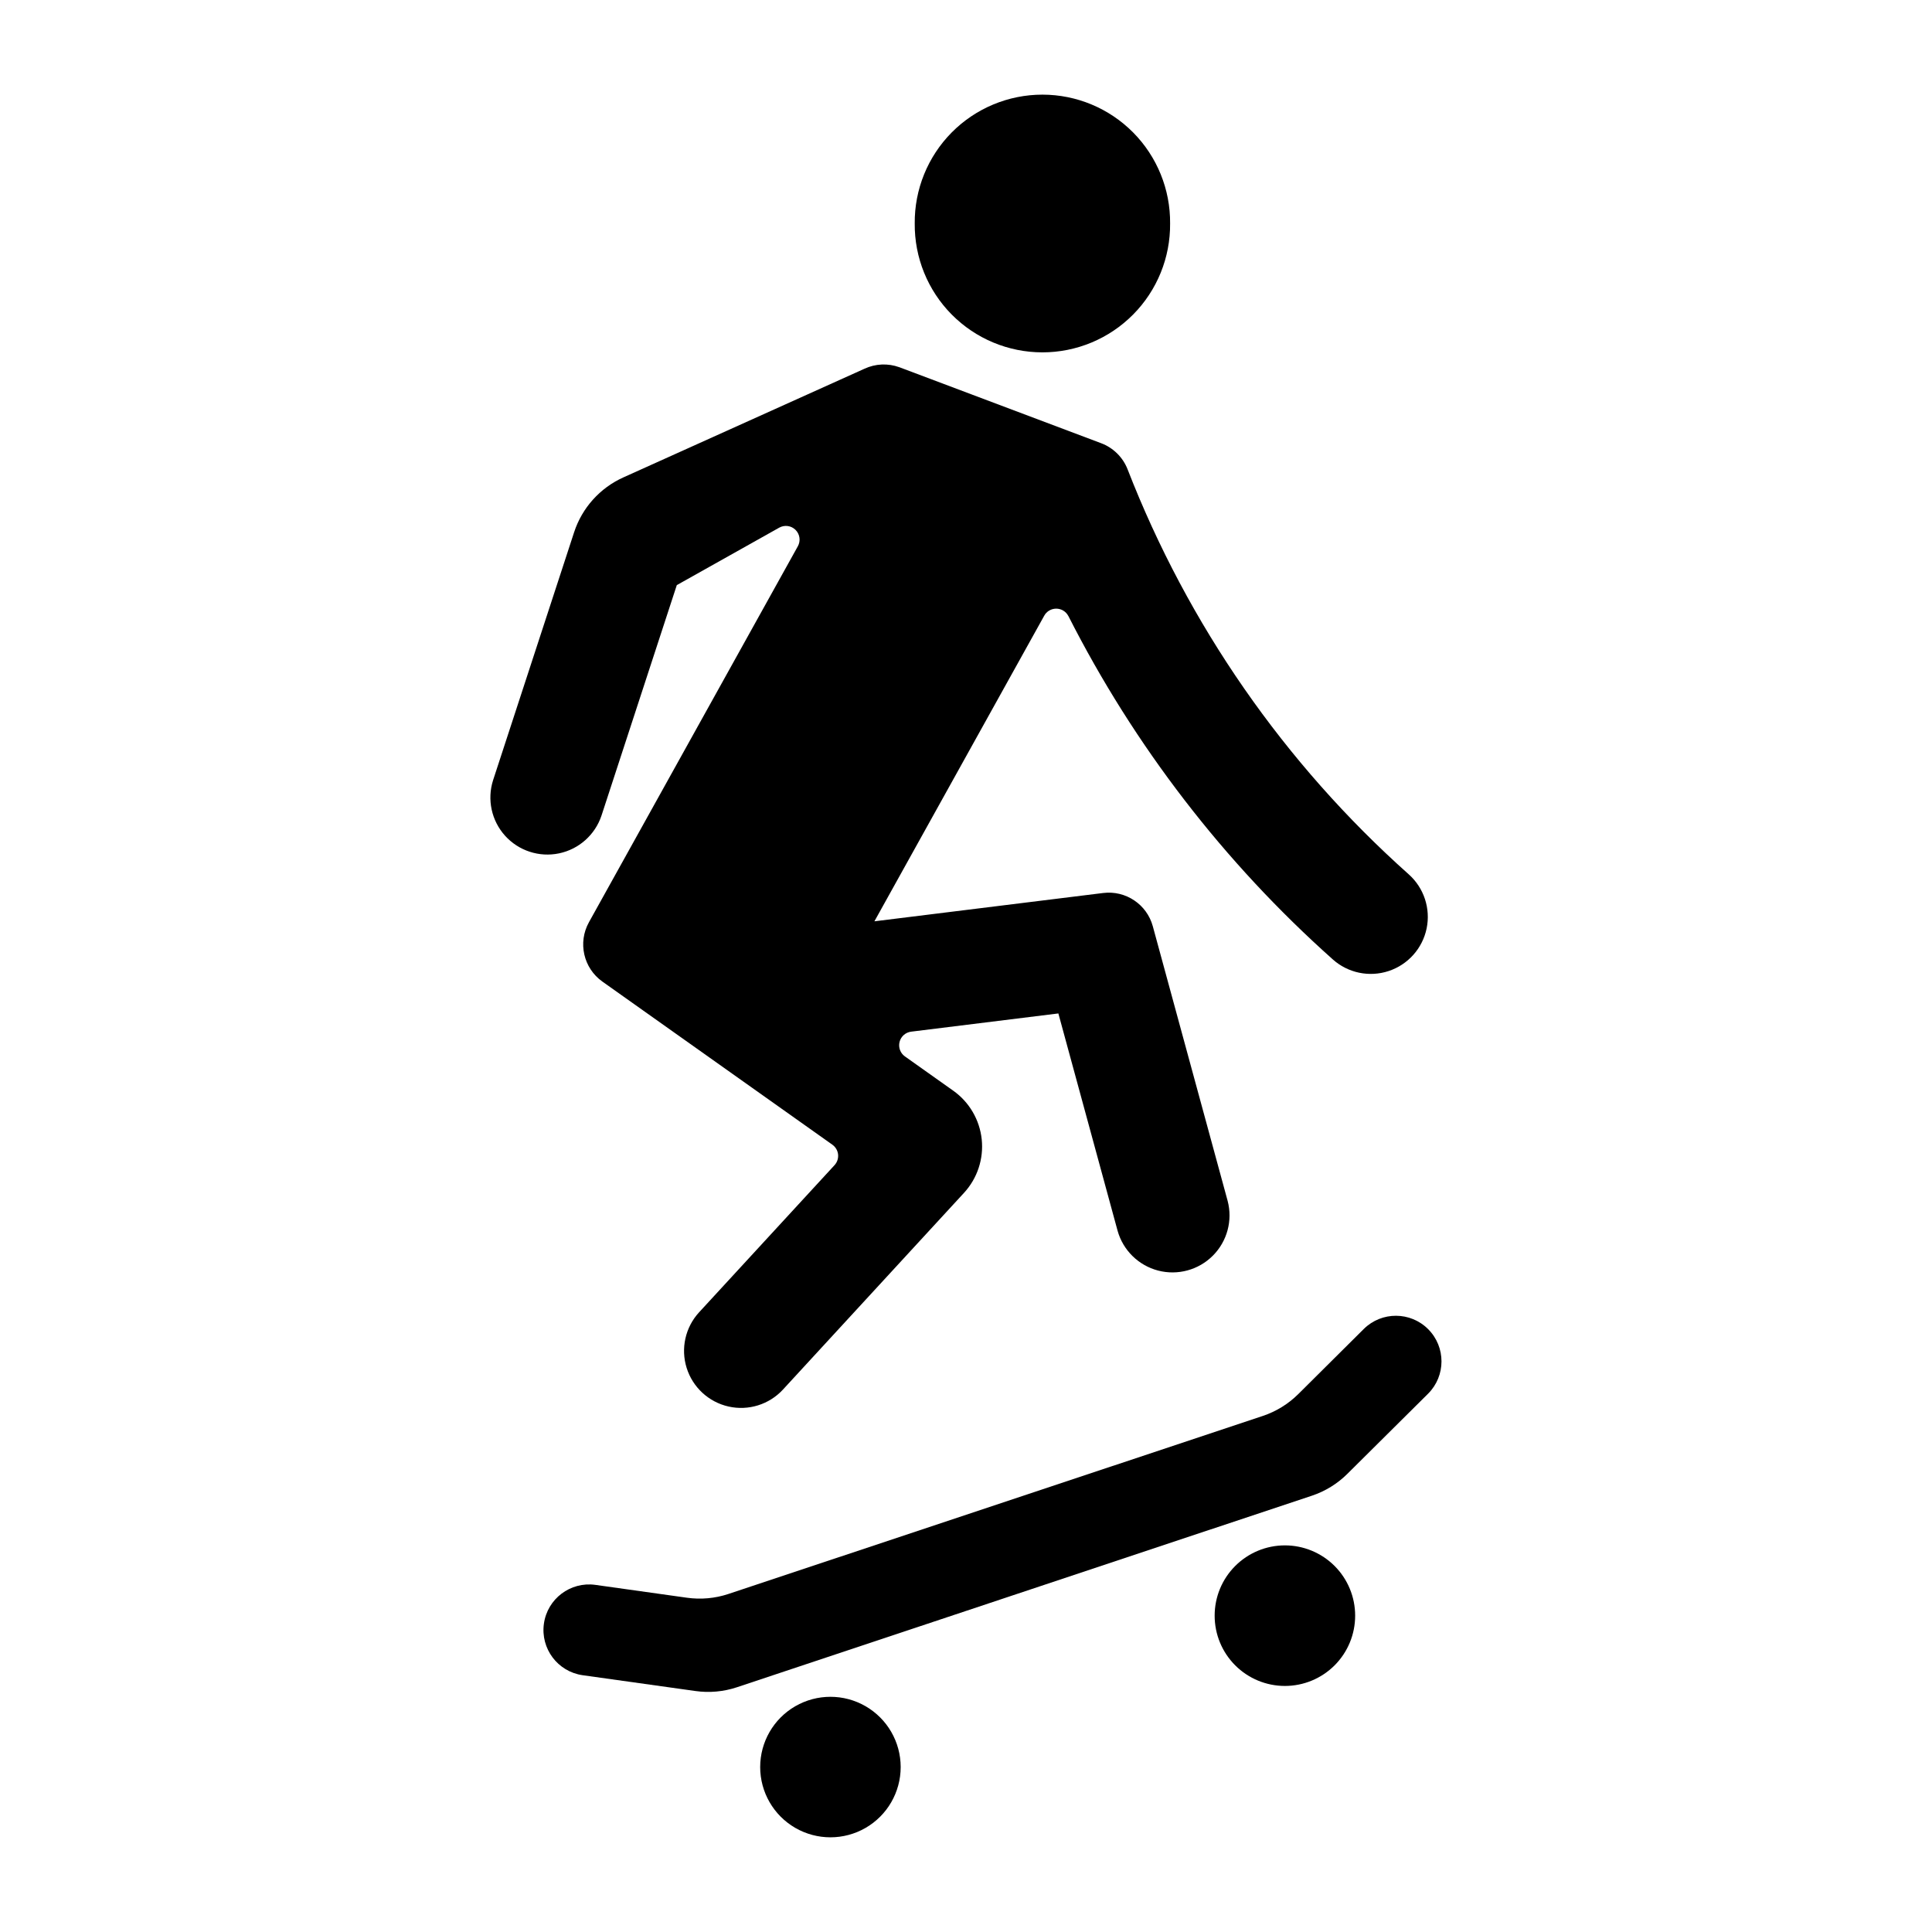 <?xml version="1.0" encoding="UTF-8"?>
<!-- The Best Svg Icon site in the world: iconSvg.co, Visit us! https://iconsvg.co -->
<svg fill="#000000" width="800px" height="800px" version="1.1" viewBox="144 144 512 512" xmlns="http://www.w3.org/2000/svg">
 <g>
  <path d="m454.09 203.23c0.082-9.027-3.445-17.715-9.801-24.129-6.356-6.41-15.008-10.02-24.035-10.02s-17.684 3.609-24.039 10.02c-6.352 6.414-9.883 15.102-9.801 24.129-0.082 9.027 3.449 17.715 9.801 24.125 6.356 6.414 15.012 10.023 24.039 10.023s17.68-3.609 24.035-10.023c6.356-6.41 9.883-15.098 9.801-24.125z"/>
  <path d="m427.12 307.23c17.48 34.453 41.258 65.328 70.098 91.035 4.031 3.594 9.672 4.762 14.797 3.066 5.125-1.691 8.957-5.992 10.055-11.277 1.094-5.285-0.711-10.758-4.742-14.348-32.965-29.387-58.496-66.164-74.5-107.32-1.246-3.199-3.793-5.719-7.008-6.93l-53.484-20.141v0.004c-3.008-1.098-6.324-0.953-9.23 0.395l-63.914 28.805c-6.199 2.793-10.938 8.07-13.047 14.535l-21.469 65.699c-1.637 5.121-0.43 10.727 3.168 14.719s9.047 5.773 14.312 4.676c5.262-1.098 9.543-4.906 11.246-10.008l19.957-61.078 27.141-15.227c1.414-0.793 3.184-0.551 4.332 0.594s1.398 2.914 0.609 4.332l-55.367 99.645 0.004-0.004c-2.996 5.387-1.457 12.164 3.566 15.73l60.957 43.234v0.004c0.848 0.602 1.395 1.543 1.5 2.582 0.105 1.035-0.238 2.066-0.945 2.832l-35.902 39.004c-3.644 3.973-4.894 9.59-3.281 14.734s5.844 9.039 11.105 10.223c5.262 1.184 10.754-0.527 14.41-4.488l47.988-52.141c3.527-3.832 5.238-8.996 4.691-14.18-0.547-5.18-3.297-9.875-7.543-12.887l-12.812-9.09c-1.223-0.867-1.785-2.398-1.414-3.852 0.367-1.449 1.59-2.527 3.078-2.707l39.004-4.828 15.695 57.594c1.449 5.176 5.535 9.188 10.734 10.547 5.199 1.355 10.73-0.152 14.52-3.957 3.793-3.805 5.281-9.34 3.902-14.535l-19.824-72.754c-1.582-5.797-7.18-9.551-13.145-8.816l-60.633 7.504 44.977-80.941-0.004 0.004c0.629-1.184 1.859-1.922 3.203-1.922 1.34 0 2.57 0.738 3.199 1.922z"/>
  <path d="m522.48 513.32c4.699-4.711 4.707-12.34 0.016-17.059-4.691-4.723-12.316-4.762-17.059-0.09l-17.383 17.281v-0.004c-2.648 2.633-5.867 4.613-9.406 5.793l-141.62 47.18c-3.539 1.176-7.301 1.512-10.992 0.992l-24.273-3.406c-6.602-0.91-12.695 3.691-13.621 10.289-0.93 6.602 3.656 12.707 10.25 13.652l29.891 4.188c3.695 0.523 7.457 0.184 11-0.992l152.38-50.766c3.539-1.18 6.754-3.16 9.398-5.789z"/>
  <path d="m382.69 612.29c0-6.652-3.547-12.797-9.309-16.125-5.758-3.324-12.855-3.324-18.617 0-5.762 3.328-9.309 9.473-9.309 16.125 0 6.652 3.547 12.797 9.309 16.125 5.762 3.324 12.859 3.324 18.617 0 5.762-3.328 9.309-9.473 9.309-16.125z"/>
  <path d="m503.13 572.17c0.004-4.941-1.957-9.68-5.449-13.172-3.492-3.492-8.23-5.457-13.168-5.457-4.941 0-9.676 1.965-13.168 5.457-3.492 3.492-5.453 8.23-5.449 13.172-0.004 4.938 1.957 9.676 5.449 13.168 3.492 3.492 8.227 5.457 13.168 5.457 4.938 0 9.676-1.965 13.168-5.457 3.492-3.492 5.453-8.23 5.449-13.168z"/>
 </g>
</svg>